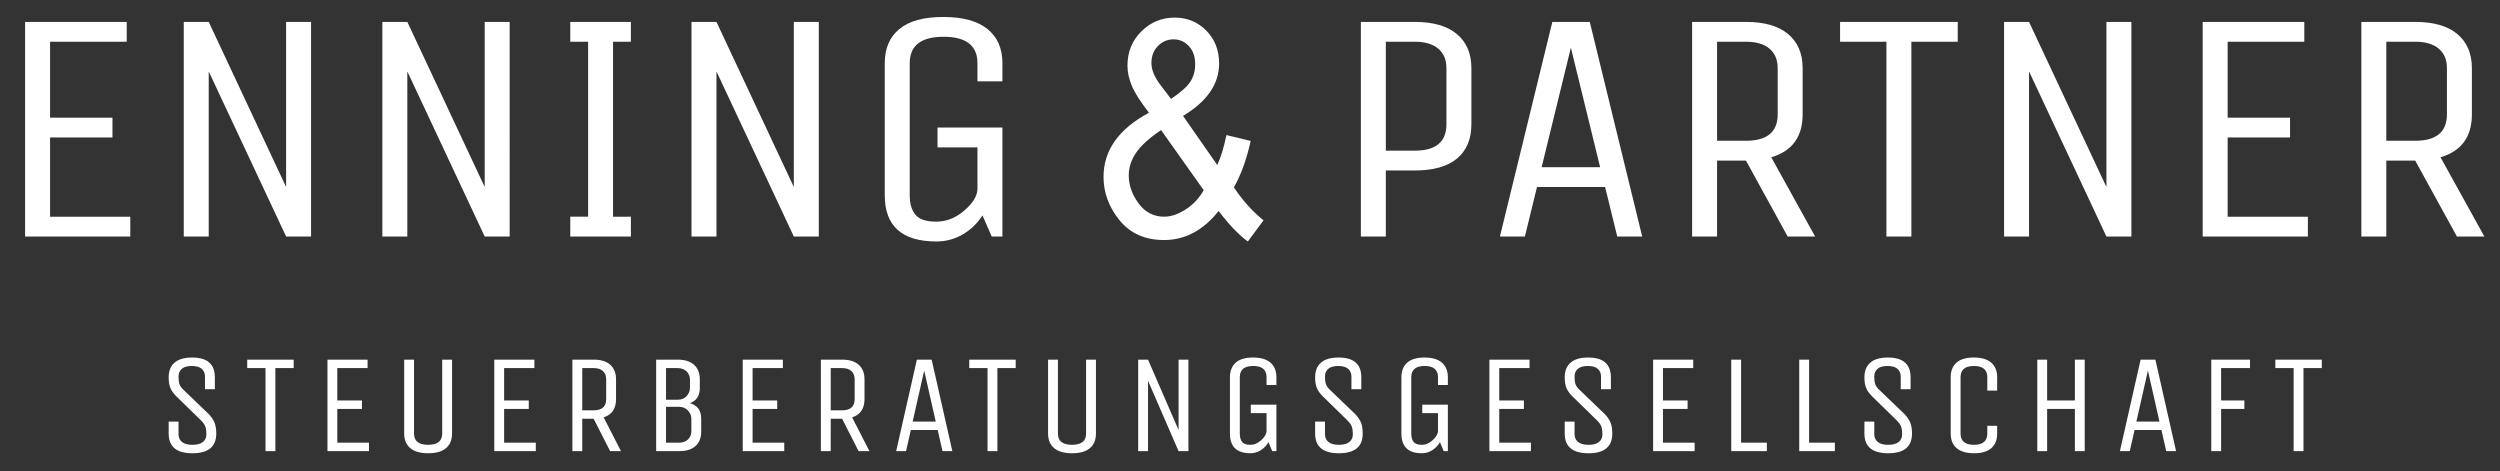 <?xml version="1.0" encoding="utf-8"?>
<!-- Generator: Adobe Illustrator 16.0.4, SVG Export Plug-In . SVG Version: 6.00 Build 0)  -->
<!DOCTYPE svg PUBLIC "-//W3C//DTD SVG 1.1//EN" "http://www.w3.org/Graphics/SVG/1.1/DTD/svg11.dtd">
<svg version="1.1" id="Ebene_1" xmlns="http://www.w3.org/2000/svg" xmlns:xlink="http://www.w3.org/1999/xlink" x="0px" y="0px"
	 width="1241px" height="234px" viewBox="0 0 1241 234" enable-background="new 0 0 1241 234" xml:space="preserve">
<rect x="0" y="0" width="1241" height="234" fill="#333333" stroke="none"/>
<path fill="#FFFFFF" d="M1198.902,69.877h-14.337V20.712h14.337c5.072,0,8.966,1.147,11.682,3.441
	c2.713,2.295,4.071,5.519,4.071,9.67v22.944C1214.655,65.509,1209.403,69.877,1198.902,69.877 M1184.565,79.71h14.337l20.708,37.694
	h13.629l-21.77-39.332c10.382-3.058,15.575-10.161,15.575-21.305V33.823c0-7.211-2.39-12.837-7.169-16.881
	c-4.778-4.04-11.77-6.063-20.974-6.063h-26.726v106.525h12.389V79.71z M1145.629,107.571h-39.824V68.238h30.974v-9.833h-30.974
	V20.712h38.054v-9.833h-50.444v106.525h52.215V107.571z M1007.219,35.461l38.408,81.943h12.39V10.879h-12.39v81.942l-38.408-81.942
	h-12.39v106.525h12.39V35.461z M913.411,10.879v9.833h23.009v96.692h12.391V20.712h23.009v-9.833H913.411z M866.687,69.877h-14.336
	V20.712h14.336c5.072,0,8.966,1.147,11.682,3.441c2.713,2.295,4.071,5.519,4.071,9.67v22.944
	C882.439,65.509,877.188,69.877,866.687,69.877 M852.351,79.71h14.336l20.709,37.694h13.629l-21.771-39.332
	c10.382-3.058,15.575-10.161,15.575-21.305V33.823c0-7.211-2.39-12.837-7.169-16.881c-4.778-4.04-11.77-6.063-20.974-6.063H839.96
	v106.525h12.391V79.71z M794.298,82.988h-29.027l14.513-59.326L794.298,82.988z M744.562,117.404h12.39l6.019-24.583h33.806
	l6.018,24.583h12.39L789.164,10.879h-18.585L744.562,117.404z M702.26,74.794h-14.337V20.712h14.337
	c5.071,0,8.966,1.147,11.681,3.441c2.713,2.295,4.071,5.519,4.071,9.67v27.86C718.012,70.425,712.761,74.794,702.26,74.794
	 M687.923,84.627h14.337c9.319,0,16.341-1.992,21.062-5.982c4.718-3.987,7.08-9.641,7.08-16.962v-27.86
	c0-7.211-2.389-12.837-7.168-16.881c-4.779-4.04-11.771-6.063-20.974-6.063h-26.728v106.525h12.391V84.627z"/>
<path fill="#FFFFFF" d="M588.5,104.008c-3.716,2.372-7.251,3.557-10.601,3.557c-5.237,0-9.477-2.21-12.723-6.631
	c-3.247-4.42-4.869-9.059-4.869-13.917c0-3.788,1.179-7.468,3.539-11.039c2.361-3.57,6.53-7.371,12.509-11.403l21.177,29.85
	C595.228,98.443,592.217,101.637,588.5,104.008 M576.136,42.296c-3.05-3.977-4.573-7.639-4.573-10.986
	c0-3.491,1.088-6.328,3.266-8.511c2.177-2.182,4.762-3.274,7.753-3.274c2.938,0,5.457,1.117,7.556,3.35
	c2.099,2.234,3.149,5.243,3.149,9.029c0,3.253-0.79,6.117-2.368,8.593c-1.579,2.475-4.787,5.339-9.628,8.592L576.136,42.296z
	 M619.419,119.883l7.792-10.496c-5.563-4.518-10.469-9.983-14.72-16.397c3.516-6.122,6.298-13.798,8.345-23.031l-12.043-2.916
	c-1.163,5.742-2.669,10.704-4.517,14.888L587.258,57.54c11.942-7.185,17.914-15.853,17.914-26.002
	c0-6.604-2.125-12.054-6.375-16.352c-4.251-4.297-9.473-6.446-15.664-6.446c-6.454,0-11.977,2.282-16.569,6.844
	c-4.592,4.562-6.887,10.216-6.887,16.962c0,3.3,0.734,6.685,2.204,10.155c1.469,3.471,4.291,7.89,8.465,13.257
	c-15.036,8.066-22.554,18.684-22.554,31.853c0,7.873,2.662,15.065,7.989,21.576c5.325,6.512,12.685,9.767,22.078,9.767
	c10.39,0,19.415-4.81,27.077-14.43C609.921,111.363,614.748,116.417,619.419,119.883"/>
<path fill="#FFFFFF" d="M485.211,73.155v20.486c0,3.498-2.154,7.103-6.46,10.816c-4.309,3.716-8.969,5.572-13.983,5.572
	c-5.017,0-8.468-1.147-10.354-3.441c-1.889-2.295-2.832-5.516-2.832-9.67V31.364c0-8.739,5.604-13.11,16.814-13.11
	c11.209,0,16.815,4.371,16.815,13.11v9.014h12.39v-9.014c0-7.318-2.478-12.972-7.434-16.962c-4.956-3.987-12.274-5.982-21.948-5.982
	c-9.676,0-16.933,1.995-21.77,5.982c-4.84,3.99-7.257,9.644-7.257,16.962v65.554c0,15.298,8.554,22.944,25.664,22.944
	c4.719,0,9.085-1.175,13.098-3.523c4.01-2.348,7.257-5.49,9.735-9.424l4.602,10.489h5.31V63.322h-32.214v9.833H485.211z
	 M355.651,35.462l38.409,81.942h12.389V10.879h-12.389v81.942l-38.409-81.942h-12.389v106.525h12.389V35.462z M304.323,107.571
	V20.712h8.85v-9.833h-30.089v9.833h8.849v86.859h-8.849v9.833h30.089v-9.833H304.323z M202.198,35.462l38.408,81.942h12.39V10.879
	h-12.39v81.942l-38.408-81.942h-12.39v106.525h12.39V35.462z M103.613,35.462l38.408,81.942h12.39V10.879h-12.39v81.942
	l-38.408-81.942h-12.39v106.525h12.39V35.462z M64.675,107.571H24.851V68.239h30.974v-9.834H24.851V20.712h38.054v-9.833H12.461
	v106.525h52.214V107.571z"/>
<path fill="#FFFFFF" d="M1129.474,178.525v4.192h9.084v41.229h4.892v-41.229h9.084v-4.192H1129.474z M1102.569,202.982h11.53v-4.192
	h-11.53v-16.072h14.326v-4.192h-19.218v45.422h4.892V202.982z M1071.963,209.271h-11.461l5.73-25.297L1071.963,209.271z
	 M1052.326,223.947h4.892l2.376-10.482h13.347l2.376,10.482h4.892l-10.271-45.422h-7.338L1052.326,223.947z M1016.198,202.982
	h13.768v20.965h4.891v-45.422h-4.891v20.265h-13.768v-20.265h-4.891v45.422h4.891V202.982z M979.861,220.803
	c-4.427,0-6.639-1.863-6.639-5.591V187.26c0-3.727,2.212-5.591,6.639-5.591c4.425,0,6.639,1.864,6.639,5.591v6.639h4.892v-6.639
	c0-3.121-0.979-5.531-2.936-7.232c-1.956-1.7-4.845-2.551-8.665-2.551s-6.686,0.851-8.595,2.551
	c-1.911,1.701-2.865,4.111-2.865,7.232v27.952c0,3.122,0.979,5.533,2.936,7.233c1.956,1.699,4.844,2.55,8.665,2.55
	c3.818,0,6.684-0.851,8.595-2.55c1.91-1.7,2.865-4.111,2.865-7.233v-3.843H986.5v3.843
	C986.5,218.939,984.286,220.803,979.861,220.803 M948.347,210.006c-0.514-1.374-1.445-2.806-2.795-4.298l-12.509-12.019
	c-1.118-1.024-1.842-2.004-2.166-2.936c-0.327-0.931-0.49-2.212-0.49-3.844c0-1.63,0.547-2.911,1.643-3.844
	c1.094-0.931,2.736-1.397,4.926-1.397s3.832,0.467,4.928,1.397c1.094,0.933,1.642,2.236,1.642,3.914v6.22h4.892v-5.94
	c0-6.521-3.751-9.783-11.251-9.783c-3.913,0-6.838,0.851-8.77,2.551c-1.935,1.701-2.9,4.111-2.9,7.232
	c0,2.096,0.268,3.832,0.804,5.206c0.534,1.375,1.525,2.784,2.97,4.228l12.299,12.02c1.071,1.072,1.782,2.086,2.132,3.04
	c0.35,0.955,0.524,2.236,0.524,3.843c0,1.608-0.583,2.879-1.747,3.81c-1.165,0.932-2.889,1.397-5.171,1.397
	c-2.283,0-4.009-0.466-5.172-1.397c-1.165-0.931-1.747-2.236-1.747-3.913v-6.221h-4.892v5.94c0,6.522,3.937,9.783,11.811,9.783
	c7.872,0,11.81-3.261,11.81-9.783C949.115,213.116,948.858,211.381,948.347,210.006 M910.821,223.947v-4.193h-12.788v-41.229h-4.892
	v45.422H910.821z M877.07,223.947v-4.193h-12.789v-41.229h-4.891v45.422H877.07z M841.222,219.754h-15.724v-16.771h12.229v-4.192
	h-12.229v-16.072h15.025v-4.192h-19.916v45.422h20.614V219.754z M799.573,210.006c-0.513-1.374-1.443-2.806-2.795-4.298
	l-12.508-12.019c-1.118-1.024-1.841-2.004-2.167-2.936c-0.326-0.931-0.489-2.212-0.489-3.844c0-1.63,0.547-2.911,1.643-3.844
	c1.094-0.931,2.736-1.397,4.927-1.397c2.188,0,3.831,0.467,4.926,1.397c1.095,0.933,1.643,2.236,1.643,3.914v6.22h4.892v-5.94
	c0-6.521-3.75-9.783-11.25-9.783c-3.914,0-6.838,0.851-8.771,2.551c-1.934,1.701-2.899,4.111-2.899,7.232
	c0,2.096,0.267,3.832,0.803,5.206c0.535,1.375,1.525,2.784,2.97,4.228l12.3,12.02c1.07,1.072,1.781,2.086,2.131,3.04
	c0.35,0.955,0.524,2.236,0.524,3.843c0,1.608-0.584,2.879-1.747,3.81c-1.166,0.932-2.89,1.397-5.172,1.397
	c-2.283,0-4.007-0.466-5.171-1.397c-1.165-0.931-1.747-2.236-1.747-3.913v-6.221h-4.891v5.94c0,6.522,3.936,9.783,11.809,9.783
	s11.811-3.261,11.811-9.783C800.343,213.116,800.086,211.381,799.573,210.006 M759.952,219.754h-15.723v-16.771h12.229v-4.192
	h-12.229v-16.072h15.024v-4.192h-19.916v45.422h20.614V219.754z M713.83,205.079v8.735c0,1.492-0.85,3.028-2.55,4.612
	c-1.701,1.584-3.541,2.376-5.521,2.376c-1.98,0-3.344-0.49-4.088-1.468c-0.746-0.978-1.118-2.353-1.118-4.123V187.26
	c0-3.727,2.212-5.591,6.639-5.591c4.425,0,6.638,1.864,6.638,5.591v3.844h4.893v-3.844c0-3.121-0.979-5.531-2.936-7.232
	c-1.957-1.7-4.846-2.551-8.665-2.551c-3.82,0-6.686,0.851-8.595,2.551c-1.911,1.701-2.866,4.111-2.866,7.232v27.952
	c0,6.522,3.378,9.783,10.134,9.783c1.862,0,3.587-0.501,5.171-1.502s2.864-2.341,3.844-4.019l1.817,4.473h2.096v-23.061h-12.718
	v4.192H713.83z M675.678,210.006c-0.515-1.374-1.445-2.806-2.796-4.298l-12.509-12.019c-1.117-1.024-1.841-2.004-2.167-2.936
	c-0.325-0.931-0.488-2.212-0.488-3.844c0-1.63,0.547-2.911,1.642-3.844c1.095-0.931,2.737-1.397,4.927-1.397
	s3.831,0.467,4.928,1.397c1.094,0.933,1.642,2.236,1.642,3.914v6.22h4.891v-5.94c0-6.521-3.75-9.783-11.25-9.783
	c-3.914,0-6.838,0.851-8.77,2.551c-1.934,1.701-2.9,4.111-2.9,7.232c0,2.096,0.268,3.832,0.804,5.206
	c0.534,1.375,1.525,2.784,2.97,4.228l12.299,12.02c1.071,1.072,1.782,2.086,2.132,3.04c0.35,0.955,0.524,2.236,0.524,3.843
	c0,1.608-0.583,2.879-1.747,3.81c-1.165,0.932-2.89,1.397-5.172,1.397c-2.283,0-4.007-0.466-5.171-1.397
	c-1.165-0.931-1.747-2.236-1.747-3.913v-6.221h-4.892v5.94c0,6.522,3.937,9.783,11.81,9.783s11.81-3.261,11.81-9.783
	C676.445,213.116,676.189,211.381,675.678,210.006 M628.717,205.079v8.735c0,1.492-0.851,3.028-2.551,4.612
	c-1.701,1.584-3.541,2.376-5.52,2.376c-1.981,0-3.344-0.49-4.088-1.468c-0.746-0.978-1.119-2.353-1.119-4.123V187.26
	c0-3.727,2.213-5.591,6.639-5.591c4.425,0,6.638,1.864,6.638,5.591v3.844h4.892v-3.844c0-3.121-0.978-5.531-2.935-7.232
	c-1.957-1.7-4.846-2.551-8.666-2.551s-6.685,0.851-8.595,2.551c-1.911,1.701-2.865,4.111-2.865,7.232v27.952
	c0,6.522,3.377,9.783,10.133,9.783c1.862,0,3.586-0.501,5.171-1.502c1.583-1.001,2.864-2.341,3.843-4.019l1.817,4.473h2.096v-23.061
	h-12.718v4.192H628.717z M569.878,189.007l15.164,34.94h4.892v-45.422h-4.892v34.939l-15.164-34.939h-4.892v45.422h4.892V189.007z
	 M532.144,220.803c-4.659,0-6.988-1.863-6.988-5.591v-36.687h-4.892v36.687c0,3.122,1.002,5.533,3.005,7.233
	c2.003,1.699,4.973,2.55,8.91,2.55c3.936,0,6.894-0.851,8.875-2.55c1.979-1.7,2.97-4.111,2.97-7.233v-36.687h-4.892v36.687
	C539.131,218.939,536.801,220.803,532.144,220.803 M481.13,178.525v4.192h9.085v41.229h4.891v-41.229h9.085v-4.192H481.13z
	 M464.5,209.271h-11.46l5.73-25.297L464.5,209.271z M444.863,223.947h4.892l2.376-10.482h13.347l2.376,10.482h4.891l-10.272-45.422
	h-7.338L444.863,223.947z M418.03,203.682h-5.661v-20.964h5.661c2.002,0,3.54,0.489,4.612,1.468
	c1.071,0.978,1.607,2.353,1.607,4.123v9.782C424.25,201.818,422.176,203.682,418.03,203.682 M412.37,207.875h5.661l8.176,16.072
	h5.381l-8.596-16.771c4.099-1.304,6.15-4.333,6.15-9.085v-9.782c0-3.076-0.944-5.475-2.83-7.199
	c-1.887-1.723-4.647-2.584-8.281-2.584h-10.552v45.422h4.891V207.875z M389.31,219.754h-15.723v-16.771h12.229v-4.192h-12.229
	v-16.072h15.025v-4.192h-19.916v45.422h20.614V219.754z M340.849,196.624c-1.095,1.212-2.621,1.817-4.577,1.817h-5.661v-15.724
	h5.661c1.956,0,3.482,0.56,4.577,1.677c1.094,1.119,1.642,2.424,1.642,3.914v4.192C342.49,194.038,341.942,195.413,340.849,196.624
	 M341.547,218.111c-1.095,1.096-2.621,1.643-4.578,1.643h-6.359v-17.818h6.359c1.91,0,3.425,0.617,4.543,1.852
	c1.118,1.234,1.677,2.597,1.677,4.088v6.289C343.189,215.701,342.642,217.018,341.547,218.111 M325.72,223.947h11.25
	c3.68,0,6.452-0.85,8.316-2.551c1.863-1.701,2.796-4.11,2.796-7.232v-6.289c0-4.146-1.887-6.732-5.661-7.757
	c3.308-1.118,4.962-3.657,4.962-7.617v-4.192c0-3.076-0.944-5.475-2.83-7.199c-1.887-1.723-4.648-2.584-8.281-2.584H325.72V223.947z
	 M294.693,203.682h-5.661v-20.964h5.661c2.002,0,3.54,0.489,4.612,1.468c1.071,0.978,1.607,2.353,1.607,4.123v9.782
	C300.913,201.818,298.839,203.682,294.693,203.682 M289.033,207.875h5.661l8.176,16.072h5.381l-8.596-16.771
	c4.099-1.304,6.15-4.333,6.15-9.085v-9.782c0-3.076-0.944-5.475-2.83-7.199c-1.887-1.723-4.647-2.584-8.281-2.584h-10.552v45.422
	h4.891V207.875z M265.973,219.754H250.25v-16.771h12.229v-4.192H250.25v-16.072h15.025v-4.192h-19.916v45.422h20.614V219.754z
	 M212.515,220.803c-4.659,0-6.988-1.863-6.988-5.591v-36.687h-4.891v36.687c0,3.122,1.001,5.533,3.005,7.233
	c2.002,1.699,4.972,2.55,8.909,2.55s6.895-0.851,8.875-2.55c1.98-1.7,2.97-4.111,2.97-7.233v-36.687h-4.891v36.687
	C219.503,218.939,217.172,220.803,212.515,220.803 M183.166,219.754h-15.723v-16.771h12.229v-4.192h-12.229v-16.072h15.024v-4.192
	H162.55v45.422h20.615V219.754z M122.718,178.525v4.192h9.085v41.229h4.892v-41.229h9.084v-4.192H122.718z M106.578,210.006
	c-0.513-1.374-1.445-2.806-2.795-4.298l-12.509-12.019c-1.118-1.024-1.841-2.004-2.166-2.936c-0.327-0.931-0.489-2.212-0.489-3.844
	c0-1.63,0.547-2.911,1.642-3.844c1.094-0.931,2.736-1.397,4.926-1.397s3.832,0.467,4.927,1.397c1.094,0.933,1.642,2.236,1.642,3.914
	v6.22h4.892v-5.94c0-6.521-3.751-9.783-11.251-9.783c-3.913,0-6.837,0.851-8.77,2.551c-1.934,1.701-2.9,4.111-2.9,7.232
	c0,2.096,0.268,3.832,0.804,5.206c0.535,1.375,1.525,2.784,2.97,4.228l12.299,12.02c1.071,1.072,1.782,2.086,2.131,3.04
	c0.349,0.955,0.524,2.236,0.524,3.843c0,1.608-0.583,2.879-1.747,3.81c-1.165,0.932-2.889,1.397-5.171,1.397
	c-2.283,0-4.007-0.466-5.171-1.397c-1.165-0.931-1.747-2.236-1.747-3.913v-6.221h-4.892v5.94c0,6.522,3.936,9.783,11.81,9.783
	c7.872,0,11.81-3.261,11.81-9.783C107.347,213.116,107.089,211.381,106.578,210.006"/>
</svg>
